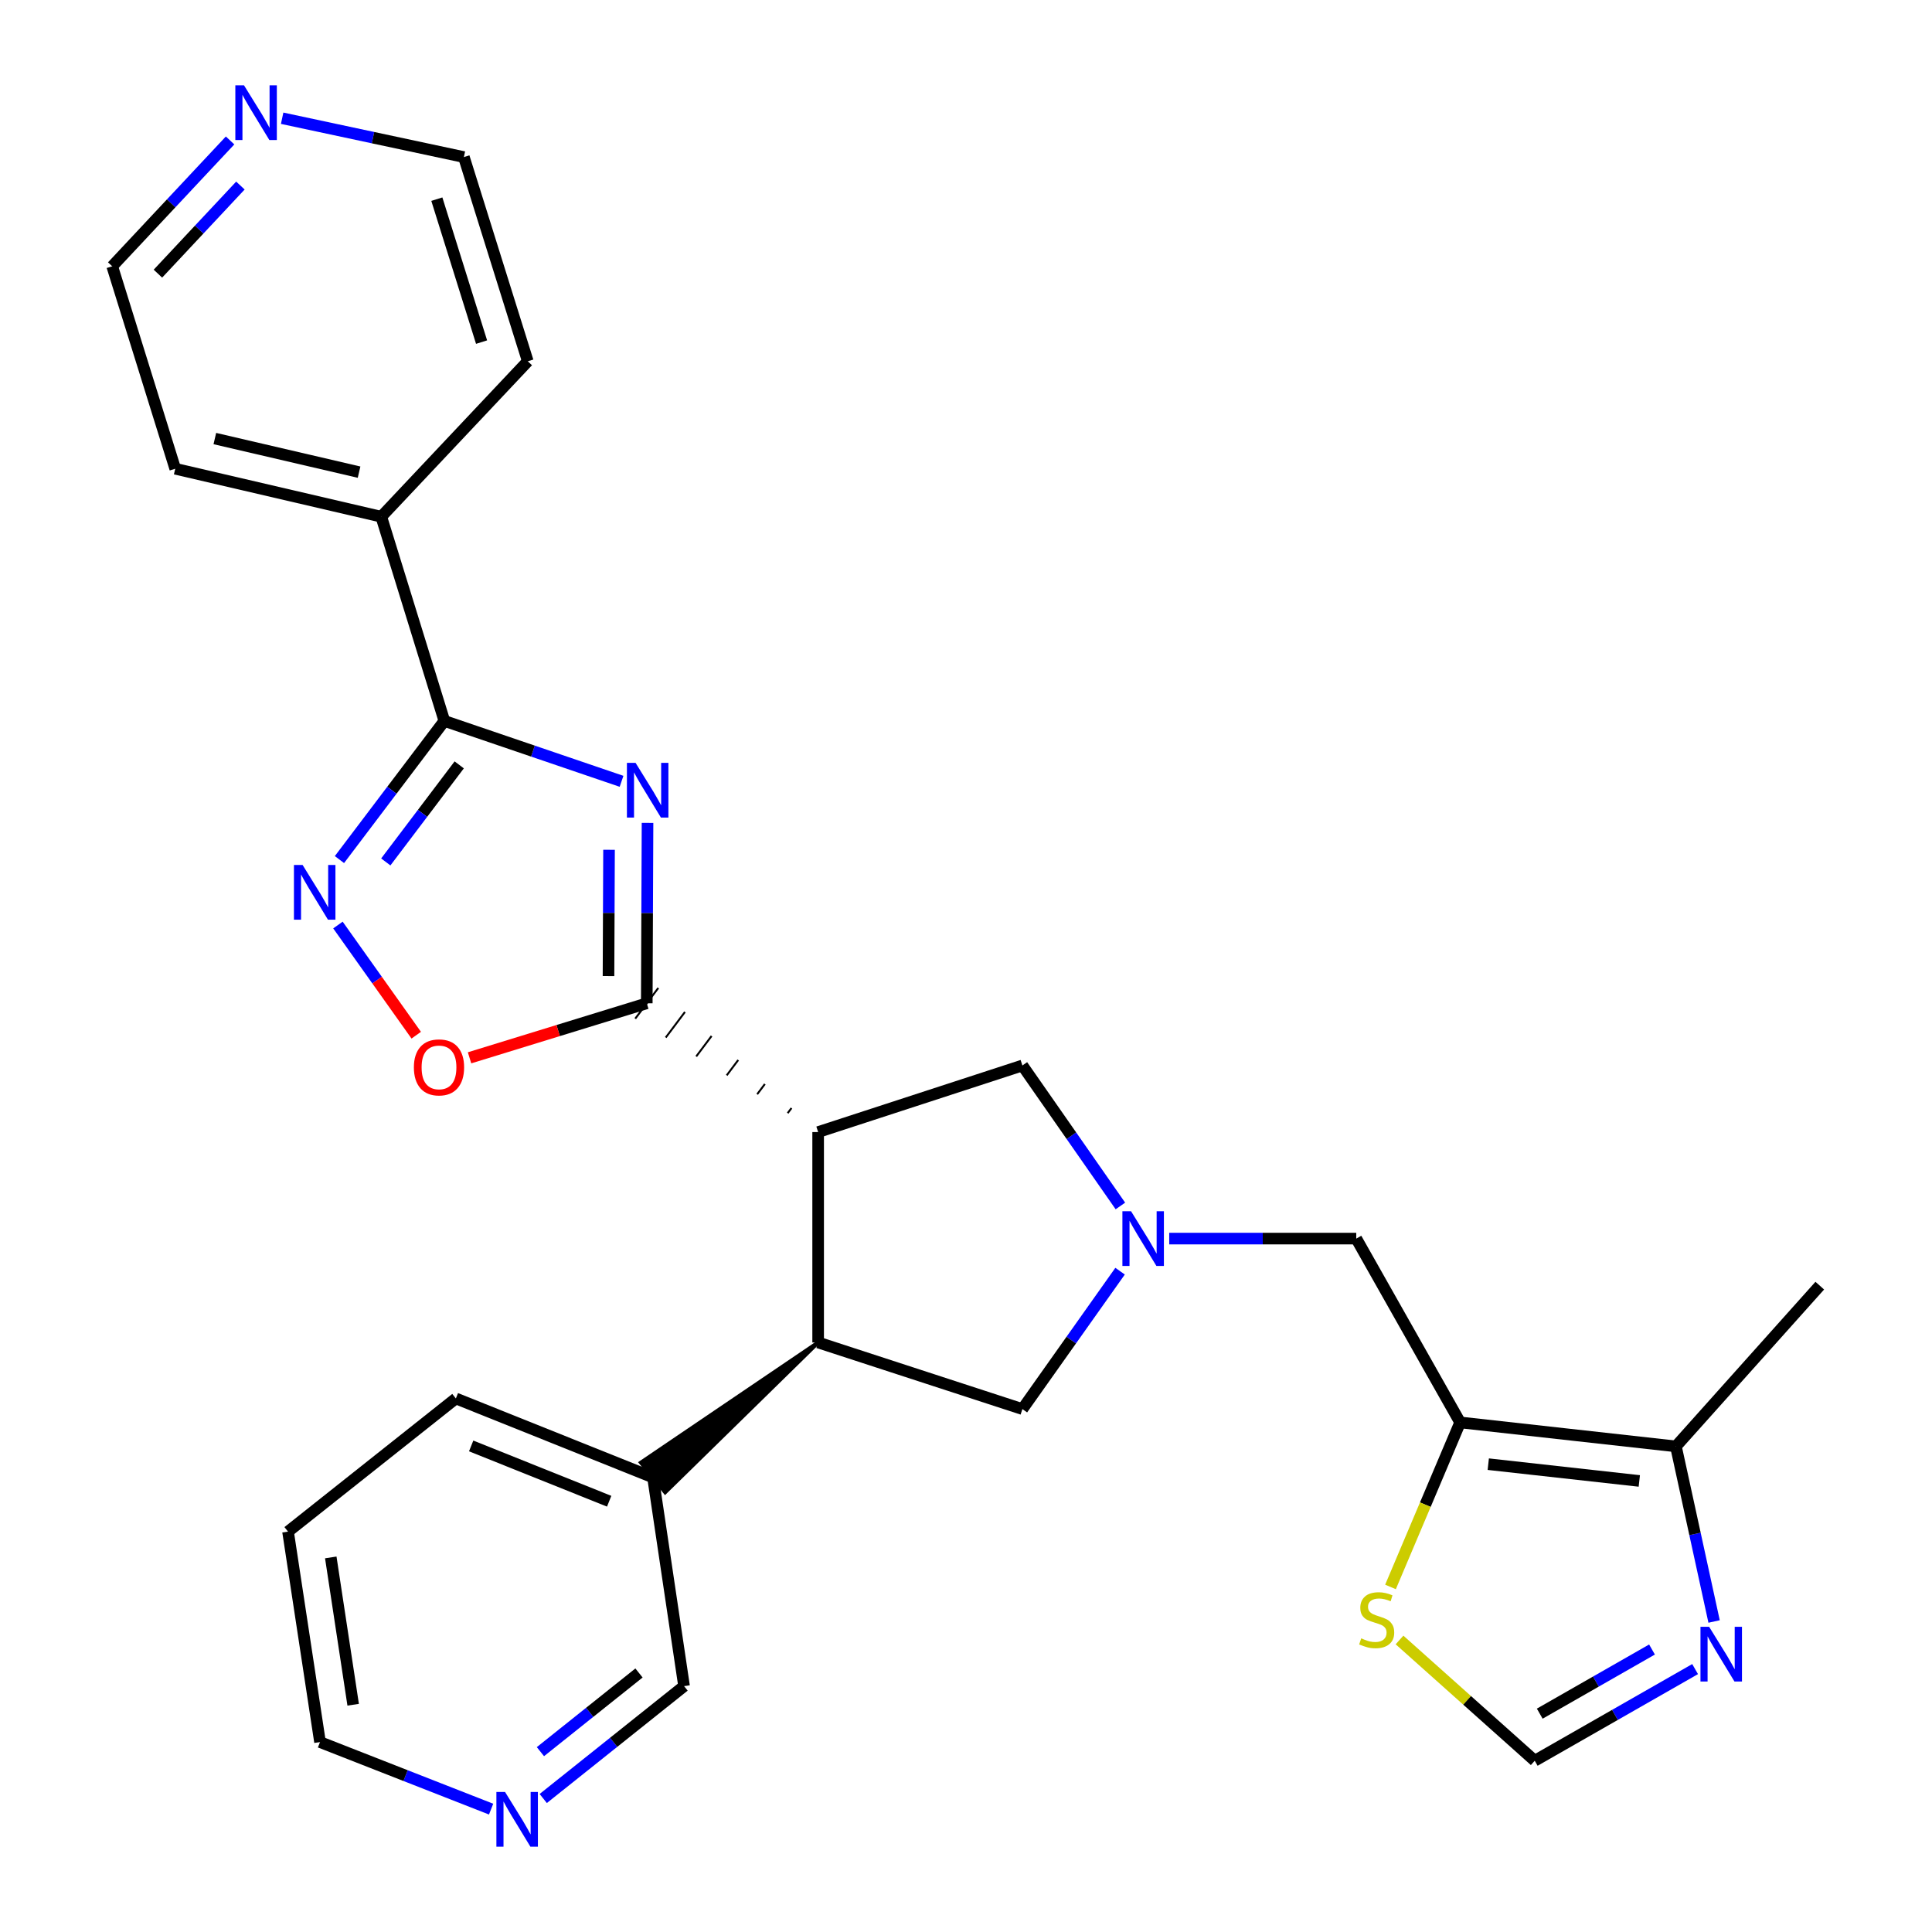 <?xml version='1.0' encoding='iso-8859-1'?>
<svg version='1.1' baseProfile='full'
              xmlns='http://www.w3.org/2000/svg'
                      xmlns:rdkit='http://www.rdkit.org/xml'
                      xmlns:xlink='http://www.w3.org/1999/xlink'
                  xml:space='preserve'
width='1000px' height='1000px' viewBox='0 0 1000 1000'>
<!-- END OF HEADER -->
<rect style='opacity:1.0;fill:#FFFFFF;stroke:none' width='1000' height='1000' x='0' y='0'> </rect>
<path class='bond-0' d='M 335.16,425.93 L 334.964,472.617' style='fill:none;fill-rule:evenodd;stroke:#0000FF;stroke-width:6px;stroke-linecap:butt;stroke-linejoin:miter;stroke-opacity:1' />
<path class='bond-0' d='M 334.964,472.617 L 334.768,519.303' style='fill:none;fill-rule:evenodd;stroke:#000000;stroke-width:6px;stroke-linecap:butt;stroke-linejoin:miter;stroke-opacity:1' />
<path class='bond-0' d='M 315.235,439.852 L 315.098,472.533' style='fill:none;fill-rule:evenodd;stroke:#0000FF;stroke-width:6px;stroke-linecap:butt;stroke-linejoin:miter;stroke-opacity:1' />
<path class='bond-0' d='M 315.098,472.533 L 314.961,505.214' style='fill:none;fill-rule:evenodd;stroke:#000000;stroke-width:6px;stroke-linecap:butt;stroke-linejoin:miter;stroke-opacity:1' />
<path class='bond-2' d='M 321.712,404.404 L 275.853,388.774' style='fill:none;fill-rule:evenodd;stroke:#0000FF;stroke-width:6px;stroke-linecap:butt;stroke-linejoin:miter;stroke-opacity:1' />
<path class='bond-2' d='M 275.853,388.774 L 229.995,373.143' style='fill:none;fill-rule:evenodd;stroke:#000000;stroke-width:6px;stroke-linecap:butt;stroke-linejoin:miter;stroke-opacity:1' />
<path class='bond-1' d='M 409.681,573.523 L 407.692,576.17' style='fill:none;fill-rule:evenodd;stroke:#000000;stroke-width:1.0px;stroke-linecap:butt;stroke-linejoin:miter;stroke-opacity:1' />
<path class='bond-1' d='M 395.892,561.091 L 391.914,566.385' style='fill:none;fill-rule:evenodd;stroke:#000000;stroke-width:1.0px;stroke-linecap:butt;stroke-linejoin:miter;stroke-opacity:1' />
<path class='bond-1' d='M 382.103,548.658 L 376.136,556.6' style='fill:none;fill-rule:evenodd;stroke:#000000;stroke-width:1.0px;stroke-linecap:butt;stroke-linejoin:miter;stroke-opacity:1' />
<path class='bond-1' d='M 368.313,536.226 L 360.357,546.815' style='fill:none;fill-rule:evenodd;stroke:#000000;stroke-width:1.0px;stroke-linecap:butt;stroke-linejoin:miter;stroke-opacity:1' />
<path class='bond-1' d='M 354.524,523.794 L 344.579,537.03' style='fill:none;fill-rule:evenodd;stroke:#000000;stroke-width:1.0px;stroke-linecap:butt;stroke-linejoin:miter;stroke-opacity:1' />
<path class='bond-1' d='M 340.735,511.362 L 328.801,527.245' style='fill:none;fill-rule:evenodd;stroke:#000000;stroke-width:1.0px;stroke-linecap:butt;stroke-linejoin:miter;stroke-opacity:1' />
<path class='bond-6' d='M 334.768,519.303 L 288.903,533.415' style='fill:none;fill-rule:evenodd;stroke:#000000;stroke-width:6px;stroke-linecap:butt;stroke-linejoin:miter;stroke-opacity:1' />
<path class='bond-6' d='M 288.903,533.415 L 243.038,547.527' style='fill:none;fill-rule:evenodd;stroke:#FF0000;stroke-width:6px;stroke-linecap:butt;stroke-linejoin:miter;stroke-opacity:1' />
<path class='bond-7' d='M 423.471,585.955 L 423.471,694.866' style='fill:none;fill-rule:evenodd;stroke:#000000;stroke-width:6px;stroke-linecap:butt;stroke-linejoin:miter;stroke-opacity:1' />
<path class='bond-11' d='M 423.471,585.955 L 529.192,551.487' style='fill:none;fill-rule:evenodd;stroke:#000000;stroke-width:6px;stroke-linecap:butt;stroke-linejoin:miter;stroke-opacity:1' />
<path class='bond-3' d='M 229.995,373.143 L 202.846,409.029' style='fill:none;fill-rule:evenodd;stroke:#000000;stroke-width:6px;stroke-linecap:butt;stroke-linejoin:miter;stroke-opacity:1' />
<path class='bond-3' d='M 202.846,409.029 L 175.697,444.916' style='fill:none;fill-rule:evenodd;stroke:#0000FF;stroke-width:6px;stroke-linecap:butt;stroke-linejoin:miter;stroke-opacity:1' />
<path class='bond-3' d='M 237.694,395.895 L 218.689,421.015' style='fill:none;fill-rule:evenodd;stroke:#000000;stroke-width:6px;stroke-linecap:butt;stroke-linejoin:miter;stroke-opacity:1' />
<path class='bond-3' d='M 218.689,421.015 L 199.685,446.136' style='fill:none;fill-rule:evenodd;stroke:#0000FF;stroke-width:6px;stroke-linecap:butt;stroke-linejoin:miter;stroke-opacity:1' />
<path class='bond-15' d='M 229.995,373.143 L 197.348,267.454' style='fill:none;fill-rule:evenodd;stroke:#000000;stroke-width:6px;stroke-linecap:butt;stroke-linejoin:miter;stroke-opacity:1' />
<path class='bond-28' d='M 174.918,478.794 L 195.18,507.304' style='fill:none;fill-rule:evenodd;stroke:#0000FF;stroke-width:6px;stroke-linecap:butt;stroke-linejoin:miter;stroke-opacity:1' />
<path class='bond-28' d='M 195.18,507.304 L 215.443,535.814' style='fill:none;fill-rule:evenodd;stroke:#FF0000;stroke-width:6px;stroke-linecap:butt;stroke-linejoin:miter;stroke-opacity:1' />
<path class='bond-4' d='M 755.767,736.243 L 701.996,641.095' style='fill:none;fill-rule:evenodd;stroke:#000000;stroke-width:6px;stroke-linecap:butt;stroke-linejoin:miter;stroke-opacity:1' />
<path class='bond-9' d='M 755.767,736.243 L 867.449,748.649' style='fill:none;fill-rule:evenodd;stroke:#000000;stroke-width:6px;stroke-linecap:butt;stroke-linejoin:miter;stroke-opacity:1' />
<path class='bond-9' d='M 770.326,757.849 L 848.503,766.533' style='fill:none;fill-rule:evenodd;stroke:#000000;stroke-width:6px;stroke-linecap:butt;stroke-linejoin:miter;stroke-opacity:1' />
<path class='bond-10' d='M 755.767,736.243 L 737.743,778.821' style='fill:none;fill-rule:evenodd;stroke:#000000;stroke-width:6px;stroke-linecap:butt;stroke-linejoin:miter;stroke-opacity:1' />
<path class='bond-10' d='M 737.743,778.821 L 719.719,821.399' style='fill:none;fill-rule:evenodd;stroke:#CCCC00;stroke-width:6px;stroke-linecap:butt;stroke-linejoin:miter;stroke-opacity:1' />
<path class='bond-5' d='M 579.912,624.203 L 554.552,587.845' style='fill:none;fill-rule:evenodd;stroke:#0000FF;stroke-width:6px;stroke-linecap:butt;stroke-linejoin:miter;stroke-opacity:1' />
<path class='bond-5' d='M 554.552,587.845 L 529.192,551.487' style='fill:none;fill-rule:evenodd;stroke:#000000;stroke-width:6px;stroke-linecap:butt;stroke-linejoin:miter;stroke-opacity:1' />
<path class='bond-13' d='M 605.191,641.095 L 653.594,641.095' style='fill:none;fill-rule:evenodd;stroke:#0000FF;stroke-width:6px;stroke-linecap:butt;stroke-linejoin:miter;stroke-opacity:1' />
<path class='bond-13' d='M 653.594,641.095 L 701.996,641.095' style='fill:none;fill-rule:evenodd;stroke:#000000;stroke-width:6px;stroke-linecap:butt;stroke-linejoin:miter;stroke-opacity:1' />
<path class='bond-30' d='M 579.749,657.958 L 554.471,693.646' style='fill:none;fill-rule:evenodd;stroke:#0000FF;stroke-width:6px;stroke-linecap:butt;stroke-linejoin:miter;stroke-opacity:1' />
<path class='bond-30' d='M 554.471,693.646 L 529.192,729.334' style='fill:none;fill-rule:evenodd;stroke:#000000;stroke-width:6px;stroke-linecap:butt;stroke-linejoin:miter;stroke-opacity:1' />
<path class='bond-14' d='M 423.471,694.866 L 529.192,729.334' style='fill:none;fill-rule:evenodd;stroke:#000000;stroke-width:6px;stroke-linecap:butt;stroke-linejoin:miter;stroke-opacity:1' />
<path class='bond-16' d='M 423.471,694.866 L 331.715,757.038 L 344.288,772.42 Z' style='fill:#000000;fill-rule:evenodd;fill-opacity:1;stroke:#000000;stroke-width:2px;stroke-linecap:butt;stroke-linejoin:miter;stroke-opacity:1;' />
<path class='bond-8' d='M 887.214,839.28 L 877.331,793.964' style='fill:none;fill-rule:evenodd;stroke:#0000FF;stroke-width:6px;stroke-linecap:butt;stroke-linejoin:miter;stroke-opacity:1' />
<path class='bond-8' d='M 877.331,793.964 L 867.449,748.649' style='fill:none;fill-rule:evenodd;stroke:#000000;stroke-width:6px;stroke-linecap:butt;stroke-linejoin:miter;stroke-opacity:1' />
<path class='bond-32' d='M 877.383,863.917 L 835.878,887.635' style='fill:none;fill-rule:evenodd;stroke:#0000FF;stroke-width:6px;stroke-linecap:butt;stroke-linejoin:miter;stroke-opacity:1' />
<path class='bond-32' d='M 835.878,887.635 L 794.374,911.353' style='fill:none;fill-rule:evenodd;stroke:#000000;stroke-width:6px;stroke-linecap:butt;stroke-linejoin:miter;stroke-opacity:1' />
<path class='bond-32' d='M 855.075,853.784 L 826.022,870.387' style='fill:none;fill-rule:evenodd;stroke:#0000FF;stroke-width:6px;stroke-linecap:butt;stroke-linejoin:miter;stroke-opacity:1' />
<path class='bond-32' d='M 826.022,870.387 L 796.969,886.989' style='fill:none;fill-rule:evenodd;stroke:#000000;stroke-width:6px;stroke-linecap:butt;stroke-linejoin:miter;stroke-opacity:1' />
<path class='bond-20' d='M 867.449,748.649 L 941.914,665.453' style='fill:none;fill-rule:evenodd;stroke:#000000;stroke-width:6px;stroke-linecap:butt;stroke-linejoin:miter;stroke-opacity:1' />
<path class='bond-12' d='M 724.391,848.848 L 759.383,880.101' style='fill:none;fill-rule:evenodd;stroke:#CCCC00;stroke-width:6px;stroke-linecap:butt;stroke-linejoin:miter;stroke-opacity:1' />
<path class='bond-12' d='M 759.383,880.101 L 794.374,911.353' style='fill:none;fill-rule:evenodd;stroke:#000000;stroke-width:6px;stroke-linecap:butt;stroke-linejoin:miter;stroke-opacity:1' />
<path class='bond-24' d='M 197.348,267.454 L 273.182,186.996' style='fill:none;fill-rule:evenodd;stroke:#000000;stroke-width:6px;stroke-linecap:butt;stroke-linejoin:miter;stroke-opacity:1' />
<path class='bond-25' d='M 197.348,267.454 L 90.7,242.621' style='fill:none;fill-rule:evenodd;stroke:#000000;stroke-width:6px;stroke-linecap:butt;stroke-linejoin:miter;stroke-opacity:1' />
<path class='bond-25' d='M 185.856,244.381 L 111.202,226.998' style='fill:none;fill-rule:evenodd;stroke:#000000;stroke-width:6px;stroke-linecap:butt;stroke-linejoin:miter;stroke-opacity:1' />
<path class='bond-19' d='M 338.002,764.729 L 354.071,872.736' style='fill:none;fill-rule:evenodd;stroke:#000000;stroke-width:6px;stroke-linecap:butt;stroke-linejoin:miter;stroke-opacity:1' />
<path class='bond-26' d='M 338.002,764.729 L 235.955,723.838' style='fill:none;fill-rule:evenodd;stroke:#000000;stroke-width:6px;stroke-linecap:butt;stroke-linejoin:miter;stroke-opacity:1' />
<path class='bond-26' d='M 315.305,777.036 L 243.873,748.412' style='fill:none;fill-rule:evenodd;stroke:#000000;stroke-width:6px;stroke-linecap:butt;stroke-linejoin:miter;stroke-opacity:1' />
<path class='bond-17' d='M 281.178,930.906 L 317.625,901.821' style='fill:none;fill-rule:evenodd;stroke:#0000FF;stroke-width:6px;stroke-linecap:butt;stroke-linejoin:miter;stroke-opacity:1' />
<path class='bond-17' d='M 317.625,901.821 L 354.071,872.736' style='fill:none;fill-rule:evenodd;stroke:#000000;stroke-width:6px;stroke-linecap:butt;stroke-linejoin:miter;stroke-opacity:1' />
<path class='bond-17' d='M 279.72,906.653 L 305.233,886.293' style='fill:none;fill-rule:evenodd;stroke:#0000FF;stroke-width:6px;stroke-linecap:butt;stroke-linejoin:miter;stroke-opacity:1' />
<path class='bond-17' d='M 305.233,886.293 L 330.745,865.933' style='fill:none;fill-rule:evenodd;stroke:#000000;stroke-width:6px;stroke-linecap:butt;stroke-linejoin:miter;stroke-opacity:1' />
<path class='bond-31' d='M 254.195,936.4 L 209.917,919.048' style='fill:none;fill-rule:evenodd;stroke:#0000FF;stroke-width:6px;stroke-linecap:butt;stroke-linejoin:miter;stroke-opacity:1' />
<path class='bond-31' d='M 209.917,919.048 L 165.639,901.696' style='fill:none;fill-rule:evenodd;stroke:#000000;stroke-width:6px;stroke-linecap:butt;stroke-linejoin:miter;stroke-opacity:1' />
<path class='bond-18' d='M 119.088,72.695 L 88.587,105.266' style='fill:none;fill-rule:evenodd;stroke:#0000FF;stroke-width:6px;stroke-linecap:butt;stroke-linejoin:miter;stroke-opacity:1' />
<path class='bond-18' d='M 88.587,105.266 L 58.086,137.838' style='fill:none;fill-rule:evenodd;stroke:#000000;stroke-width:6px;stroke-linecap:butt;stroke-linejoin:miter;stroke-opacity:1' />
<path class='bond-18' d='M 124.438,96.046 L 103.087,118.845' style='fill:none;fill-rule:evenodd;stroke:#0000FF;stroke-width:6px;stroke-linecap:butt;stroke-linejoin:miter;stroke-opacity:1' />
<path class='bond-18' d='M 103.087,118.845 L 81.737,141.645' style='fill:none;fill-rule:evenodd;stroke:#000000;stroke-width:6px;stroke-linecap:butt;stroke-linejoin:miter;stroke-opacity:1' />
<path class='bond-29' d='M 146.041,61.199 L 193.073,71.248' style='fill:none;fill-rule:evenodd;stroke:#0000FF;stroke-width:6px;stroke-linecap:butt;stroke-linejoin:miter;stroke-opacity:1' />
<path class='bond-29' d='M 193.073,71.248 L 240.105,81.296' style='fill:none;fill-rule:evenodd;stroke:#000000;stroke-width:6px;stroke-linecap:butt;stroke-linejoin:miter;stroke-opacity:1' />
<path class='bond-21' d='M 58.086,137.838 L 90.7,242.621' style='fill:none;fill-rule:evenodd;stroke:#000000;stroke-width:6px;stroke-linecap:butt;stroke-linejoin:miter;stroke-opacity:1' />
<path class='bond-22' d='M 240.105,81.296 L 273.182,186.996' style='fill:none;fill-rule:evenodd;stroke:#000000;stroke-width:6px;stroke-linecap:butt;stroke-linejoin:miter;stroke-opacity:1' />
<path class='bond-22' d='M 226.107,103.084 L 249.261,177.074' style='fill:none;fill-rule:evenodd;stroke:#000000;stroke-width:6px;stroke-linecap:butt;stroke-linejoin:miter;stroke-opacity:1' />
<path class='bond-23' d='M 165.639,901.696 L 149.084,792.763' style='fill:none;fill-rule:evenodd;stroke:#000000;stroke-width:6px;stroke-linecap:butt;stroke-linejoin:miter;stroke-opacity:1' />
<path class='bond-23' d='M 182.797,882.371 L 171.208,806.118' style='fill:none;fill-rule:evenodd;stroke:#000000;stroke-width:6px;stroke-linecap:butt;stroke-linejoin:miter;stroke-opacity:1' />
<path class='bond-27' d='M 235.955,723.838 L 149.084,792.763' style='fill:none;fill-rule:evenodd;stroke:#000000;stroke-width:6px;stroke-linecap:butt;stroke-linejoin:miter;stroke-opacity:1' />
<path  class='atom-0' d='M 328.971 394.852
L 338.251 409.852
Q 339.171 411.332, 340.651 414.012
Q 342.131 416.692, 342.211 416.852
L 342.211 394.852
L 345.971 394.852
L 345.971 423.172
L 342.091 423.172
L 332.131 406.772
Q 330.971 404.852, 329.731 402.652
Q 328.531 400.452, 328.171 399.772
L 328.171 423.172
L 324.491 423.172
L 324.491 394.852
L 328.971 394.852
' fill='#0000FF'/>
<path  class='atom-4' d='M 156.62 447.697
L 165.9 462.697
Q 166.82 464.177, 168.3 466.857
Q 169.78 469.537, 169.86 469.697
L 169.86 447.697
L 173.62 447.697
L 173.62 476.017
L 169.74 476.017
L 159.78 459.617
Q 158.62 457.697, 157.38 455.497
Q 156.18 453.297, 155.82 452.617
L 155.82 476.017
L 152.14 476.017
L 152.14 447.697
L 156.62 447.697
' fill='#0000FF'/>
<path  class='atom-6' d='M 585.434 626.935
L 594.714 641.935
Q 595.634 643.415, 597.114 646.095
Q 598.594 648.775, 598.674 648.935
L 598.674 626.935
L 602.434 626.935
L 602.434 655.255
L 598.554 655.255
L 588.594 638.855
Q 587.434 636.935, 586.194 634.735
Q 584.994 632.535, 584.634 631.855
L 584.634 655.255
L 580.954 655.255
L 580.954 626.935
L 585.434 626.935
' fill='#0000FF'/>
<path  class='atom-7' d='M 214.225 552.472
Q 214.225 545.672, 217.585 541.872
Q 220.945 538.072, 227.225 538.072
Q 233.505 538.072, 236.865 541.872
Q 240.225 545.672, 240.225 552.472
Q 240.225 559.352, 236.825 563.272
Q 233.425 567.152, 227.225 567.152
Q 220.985 567.152, 217.585 563.272
Q 214.225 559.392, 214.225 552.472
M 227.225 563.952
Q 231.545 563.952, 233.865 561.072
Q 236.225 558.152, 236.225 552.472
Q 236.225 546.912, 233.865 544.112
Q 231.545 541.272, 227.225 541.272
Q 222.905 541.272, 220.545 544.072
Q 218.225 546.872, 218.225 552.472
Q 218.225 558.192, 220.545 561.072
Q 222.905 563.952, 227.225 563.952
' fill='#FF0000'/>
<path  class='atom-9' d='M 884.642 842.031
L 893.922 857.031
Q 894.842 858.511, 896.322 861.191
Q 897.802 863.871, 897.882 864.031
L 897.882 842.031
L 901.642 842.031
L 901.642 870.351
L 897.762 870.351
L 887.802 853.951
Q 886.642 852.031, 885.402 849.831
Q 884.202 847.631, 883.842 846.951
L 883.842 870.351
L 880.162 870.351
L 880.162 842.031
L 884.642 842.031
' fill='#0000FF'/>
<path  class='atom-11' d='M 704.569 848.01
Q 704.889 848.13, 706.209 848.69
Q 707.529 849.25, 708.969 849.61
Q 710.449 849.93, 711.889 849.93
Q 714.569 849.93, 716.129 848.65
Q 717.689 847.33, 717.689 845.05
Q 717.689 843.49, 716.889 842.53
Q 716.129 841.57, 714.929 841.05
Q 713.729 840.53, 711.729 839.93
Q 709.209 839.17, 707.689 838.45
Q 706.209 837.73, 705.129 836.21
Q 704.089 834.69, 704.089 832.13
Q 704.089 828.57, 706.489 826.37
Q 708.929 824.17, 713.729 824.17
Q 717.009 824.17, 720.729 825.73
L 719.809 828.81
Q 716.409 827.41, 713.849 827.41
Q 711.089 827.41, 709.569 828.57
Q 708.049 829.69, 708.089 831.65
Q 708.089 833.17, 708.849 834.09
Q 709.649 835.01, 710.769 835.53
Q 711.929 836.05, 713.849 836.65
Q 716.409 837.45, 717.929 838.25
Q 719.449 839.05, 720.529 840.69
Q 721.649 842.29, 721.649 845.05
Q 721.649 848.97, 719.009 851.09
Q 716.409 853.17, 712.049 853.17
Q 709.529 853.17, 707.609 852.61
Q 705.729 852.09, 703.489 851.17
L 704.569 848.01
' fill='#CCCC00'/>
<path  class='atom-18' d='M 261.415 927.523
L 270.695 942.523
Q 271.615 944.003, 273.095 946.683
Q 274.575 949.363, 274.655 949.523
L 274.655 927.523
L 278.415 927.523
L 278.415 955.843
L 274.535 955.843
L 264.575 939.443
Q 263.415 937.523, 262.175 935.323
Q 260.975 933.123, 260.615 932.443
L 260.615 955.843
L 256.935 955.843
L 256.935 927.523
L 261.415 927.523
' fill='#0000FF'/>
<path  class='atom-19' d='M 126.291 44.157
L 135.571 59.157
Q 136.491 60.637, 137.971 63.317
Q 139.451 65.997, 139.531 66.157
L 139.531 44.157
L 143.291 44.157
L 143.291 72.477
L 139.411 72.477
L 129.451 56.077
Q 128.291 54.157, 127.051 51.957
Q 125.851 49.757, 125.491 49.077
L 125.491 72.477
L 121.811 72.477
L 121.811 44.157
L 126.291 44.157
' fill='#0000FF'/>
</svg>
